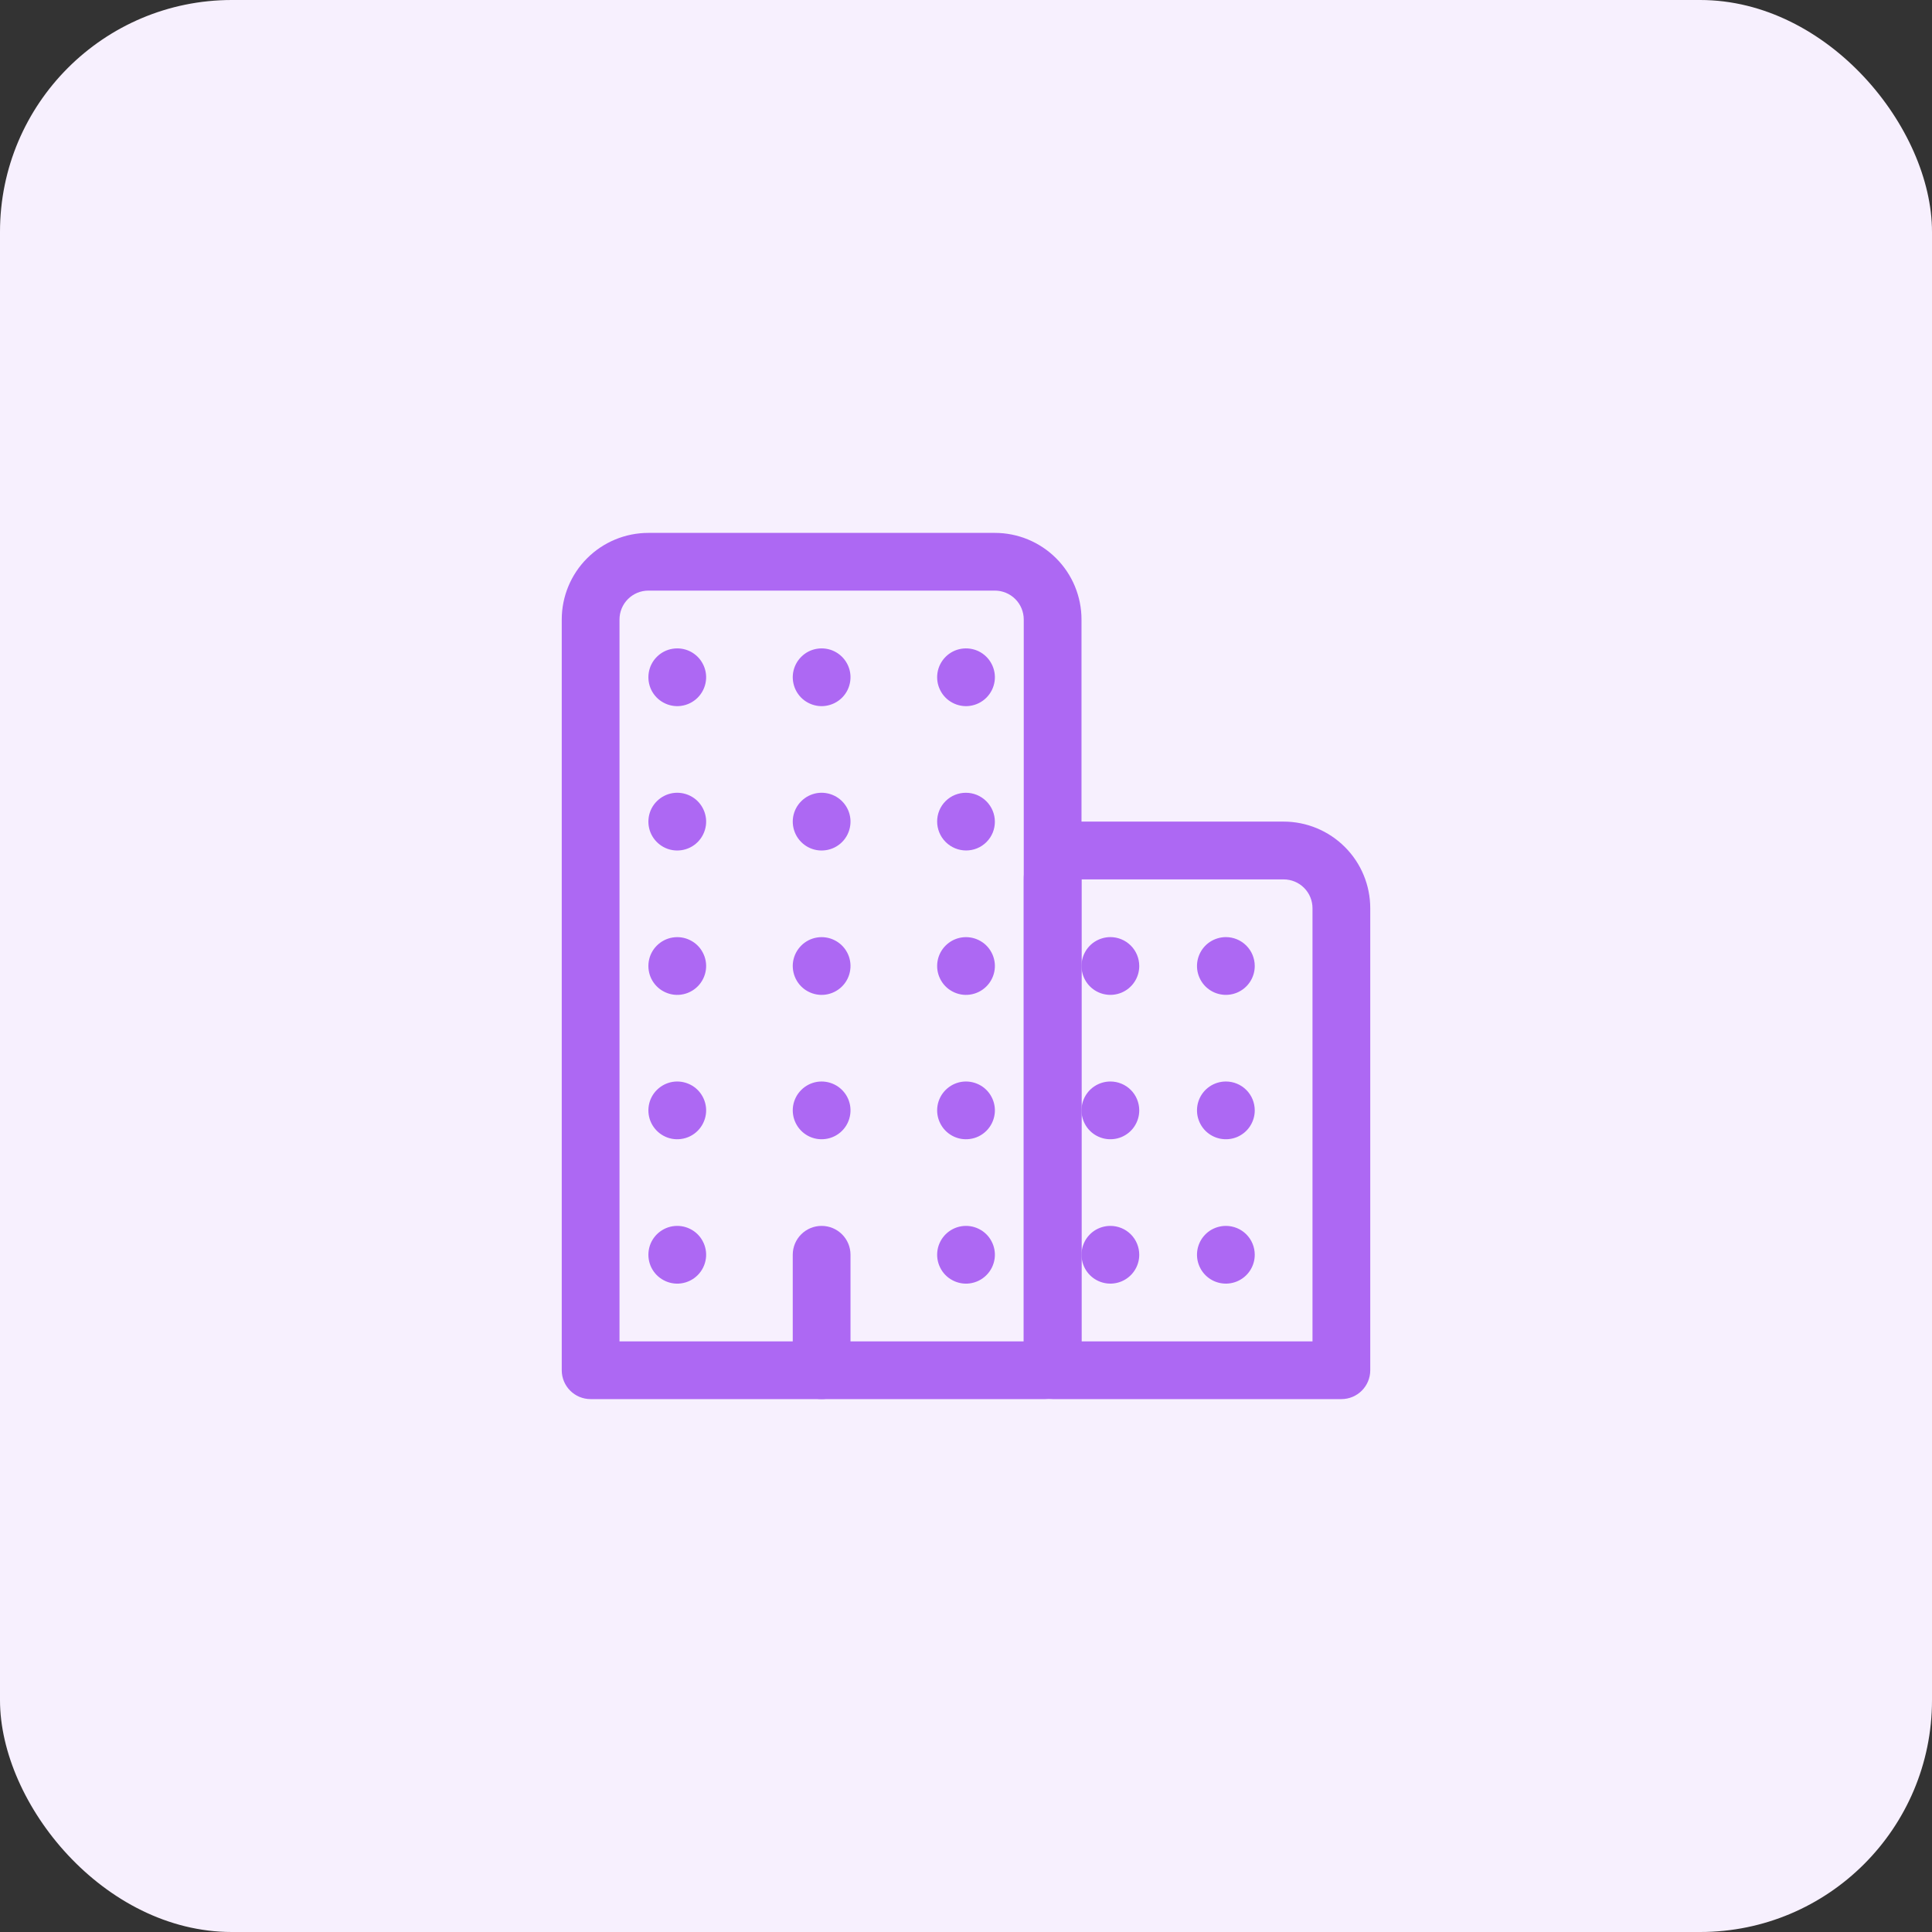 <?xml version="1.0" encoding="UTF-8"?>
<svg xmlns="http://www.w3.org/2000/svg" width="46" height="46" viewBox="0 0 46 46" fill="none">
  <rect x="0" y="0" width="46" height="46" fill="#333333" stroke="none"/>
  <rect width="46" height="46" rx="5.52" fill="#F7F0FE"></rect>
  <path fill-rule="evenodd" clip-rule="evenodd" d="M19.562 29.188C19.942 29.188 20.25 29.495 20.25 29.875V32.625C20.25 33.005 19.942 33.312 19.562 33.312C19.183 33.312 18.875 33.005 18.875 32.625V29.875C18.875 29.495 19.183 29.188 19.562 29.188Z" fill="#AD68F3"></path>
  <path fill-rule="evenodd" clip-rule="evenodd" d="M15.438 14.062C15.255 14.062 15.08 14.135 14.951 14.264C14.822 14.393 14.75 14.568 14.75 14.75V31.938H24.375V14.75C24.375 14.568 24.303 14.393 24.174 14.264C24.045 14.135 23.87 14.062 23.688 14.062H15.438ZM13.979 13.292C14.366 12.905 14.89 12.688 15.438 12.688H23.688C24.235 12.688 24.759 12.905 25.146 13.292C25.533 13.678 25.75 14.203 25.75 14.75V32.453C25.75 32.681 25.66 32.9 25.498 33.061C25.337 33.222 25.119 33.312 24.891 33.312H14.062C13.683 33.312 13.375 33.005 13.375 32.625V14.75C13.375 14.203 13.592 13.678 13.979 13.292Z" fill="#AD68F3"></path>
  <path fill-rule="evenodd" clip-rule="evenodd" d="M24.778 19.965C25.036 19.707 25.385 19.562 25.75 19.562H30.562C31.11 19.562 31.634 19.78 32.021 20.167C32.408 20.553 32.625 21.078 32.625 21.625V32.625C32.625 33.005 32.317 33.312 31.938 33.312H25.062C24.683 33.312 24.375 33.005 24.375 32.625V20.938C24.375 20.573 24.52 20.223 24.778 19.965ZM30.562 20.938H25.75L25.75 31.938H31.25V21.625C31.25 21.443 31.178 21.268 31.049 21.139C30.92 21.01 30.745 20.938 30.562 20.938Z" fill="#AD68F3"></path>
  <path d="M16.214 30.557C16.072 30.576 15.927 30.549 15.801 30.481C15.674 30.414 15.572 30.308 15.508 30.179C15.445 30.05 15.424 29.905 15.447 29.763C15.47 29.621 15.537 29.491 15.639 29.389C15.741 29.288 15.871 29.22 16.013 29.197C16.155 29.174 16.3 29.195 16.429 29.259C16.558 29.322 16.664 29.424 16.731 29.551C16.799 29.677 16.826 29.822 16.807 29.964C16.787 30.115 16.718 30.254 16.611 30.361C16.504 30.468 16.365 30.537 16.214 30.557Z" fill="#AD68F3"></path>
  <path d="M16.214 27.119C16.072 27.138 15.927 27.112 15.801 27.044C15.674 26.976 15.572 26.87 15.508 26.741C15.445 26.613 15.424 26.467 15.447 26.326C15.47 26.184 15.537 26.053 15.639 25.952C15.741 25.85 15.871 25.783 16.013 25.759C16.155 25.736 16.3 25.758 16.429 25.821C16.558 25.884 16.664 25.987 16.731 26.113C16.799 26.24 16.826 26.384 16.807 26.527C16.787 26.677 16.718 26.817 16.611 26.924C16.504 27.031 16.365 27.1 16.214 27.119Z" fill="#AD68F3"></path>
  <path d="M16.214 23.682C16.072 23.701 15.927 23.674 15.801 23.606C15.674 23.539 15.572 23.433 15.508 23.304C15.445 23.175 15.424 23.03 15.447 22.888C15.47 22.746 15.537 22.616 15.639 22.514C15.741 22.413 15.871 22.345 16.013 22.322C16.155 22.299 16.3 22.32 16.429 22.384C16.558 22.447 16.664 22.549 16.731 22.676C16.799 22.802 16.826 22.947 16.807 23.089C16.787 23.24 16.718 23.379 16.611 23.486C16.504 23.593 16.365 23.662 16.214 23.682Z" fill="#AD68F3"></path>
  <path d="M16.214 20.244C16.072 20.263 15.927 20.237 15.801 20.169C15.674 20.101 15.572 19.995 15.508 19.866C15.445 19.738 15.424 19.592 15.447 19.451C15.47 19.309 15.537 19.178 15.639 19.077C15.741 18.975 15.871 18.908 16.013 18.884C16.155 18.861 16.3 18.883 16.429 18.946C16.558 19.009 16.664 19.112 16.731 19.238C16.799 19.365 16.826 19.509 16.807 19.652C16.787 19.802 16.718 19.942 16.611 20.049C16.504 20.156 16.365 20.225 16.214 20.244Z" fill="#AD68F3"></path>
  <path d="M16.214 16.807C16.072 16.826 15.927 16.799 15.801 16.731C15.674 16.664 15.572 16.558 15.508 16.429C15.445 16.3 15.424 16.155 15.447 16.013C15.47 15.871 15.537 15.741 15.639 15.639C15.741 15.537 15.871 15.47 16.013 15.447C16.155 15.424 16.3 15.445 16.429 15.508C16.558 15.572 16.664 15.674 16.731 15.801C16.799 15.927 16.826 16.072 16.807 16.214C16.787 16.365 16.718 16.504 16.611 16.611C16.504 16.718 16.365 16.787 16.214 16.807Z" fill="#AD68F3"></path>
  <path d="M19.652 27.119C19.509 27.138 19.365 27.112 19.238 27.044C19.112 26.976 19.009 26.87 18.946 26.741C18.883 26.613 18.861 26.467 18.884 26.326C18.908 26.184 18.975 26.053 19.077 25.952C19.178 25.85 19.309 25.783 19.451 25.759C19.592 25.736 19.738 25.758 19.866 25.821C19.995 25.884 20.101 25.987 20.169 26.113C20.237 26.24 20.263 26.384 20.244 26.527C20.225 26.677 20.156 26.817 20.049 26.924C19.942 27.031 19.802 27.1 19.652 27.119Z" fill="#AD68F3"></path>
  <path d="M19.652 23.682C19.509 23.701 19.365 23.674 19.238 23.606C19.112 23.539 19.009 23.433 18.946 23.304C18.883 23.175 18.861 23.03 18.884 22.888C18.908 22.746 18.975 22.616 19.077 22.514C19.178 22.413 19.309 22.345 19.451 22.322C19.592 22.299 19.738 22.32 19.866 22.384C19.995 22.447 20.101 22.549 20.169 22.676C20.237 22.802 20.263 22.947 20.244 23.089C20.225 23.24 20.156 23.379 20.049 23.486C19.942 23.593 19.802 23.662 19.652 23.682Z" fill="#AD68F3"></path>
  <path d="M19.652 20.244C19.509 20.263 19.365 20.237 19.238 20.169C19.112 20.101 19.009 19.995 18.946 19.866C18.883 19.738 18.861 19.592 18.884 19.451C18.908 19.309 18.975 19.178 19.077 19.077C19.178 18.975 19.309 18.908 19.451 18.884C19.592 18.861 19.738 18.883 19.866 18.946C19.995 19.009 20.101 19.112 20.169 19.238C20.237 19.365 20.263 19.509 20.244 19.652C20.225 19.802 20.156 19.942 20.049 20.049C19.942 20.156 19.802 20.225 19.652 20.244Z" fill="#AD68F3"></path>
  <path d="M19.652 16.807C19.509 16.826 19.365 16.799 19.238 16.731C19.112 16.664 19.009 16.558 18.946 16.429C18.883 16.3 18.861 16.155 18.884 16.013C18.908 15.871 18.975 15.741 19.077 15.639C19.178 15.537 19.309 15.47 19.451 15.447C19.592 15.424 19.738 15.445 19.866 15.508C19.995 15.572 20.101 15.674 20.169 15.801C20.237 15.927 20.263 16.072 20.244 16.214C20.225 16.365 20.156 16.504 20.049 16.611C19.942 16.718 19.802 16.787 19.652 16.807Z" fill="#AD68F3"></path>
  <path d="M23.089 30.557C22.947 30.576 22.802 30.549 22.676 30.481C22.549 30.414 22.447 30.308 22.384 30.179C22.32 30.05 22.299 29.905 22.322 29.763C22.345 29.621 22.413 29.491 22.514 29.389C22.616 29.288 22.746 29.22 22.888 29.197C23.03 29.174 23.175 29.195 23.304 29.259C23.433 29.322 23.539 29.424 23.606 29.551C23.674 29.677 23.701 29.822 23.682 29.964C23.662 30.115 23.593 30.254 23.486 30.361C23.379 30.468 23.24 30.537 23.089 30.557Z" fill="#AD68F3"></path>
  <path d="M23.089 27.119C22.947 27.138 22.802 27.112 22.676 27.044C22.549 26.976 22.447 26.87 22.384 26.741C22.32 26.613 22.299 26.467 22.322 26.326C22.345 26.184 22.413 26.053 22.514 25.952C22.616 25.85 22.746 25.783 22.888 25.759C23.03 25.736 23.175 25.758 23.304 25.821C23.433 25.884 23.539 25.987 23.606 26.113C23.674 26.24 23.701 26.384 23.682 26.527C23.662 26.677 23.593 26.817 23.486 26.924C23.379 27.031 23.24 27.1 23.089 27.119Z" fill="#AD68F3"></path>
  <path d="M23.089 23.682C22.947 23.701 22.802 23.674 22.676 23.606C22.549 23.539 22.447 23.433 22.384 23.304C22.32 23.175 22.299 23.03 22.322 22.888C22.345 22.746 22.413 22.616 22.514 22.514C22.616 22.413 22.746 22.345 22.888 22.322C23.03 22.299 23.175 22.32 23.304 22.384C23.433 22.447 23.539 22.549 23.606 22.676C23.674 22.802 23.701 22.947 23.682 23.089C23.662 23.24 23.593 23.379 23.486 23.486C23.379 23.593 23.24 23.662 23.089 23.682Z" fill="#AD68F3"></path>
  <path d="M23.487 20.049C23.755 19.782 23.754 19.347 23.485 19.078C23.216 18.809 22.781 18.808 22.513 19.075C22.245 19.343 22.247 19.778 22.515 20.047C22.784 20.316 23.22 20.317 23.487 20.049Z" fill="#AD68F3"></path>
  <path d="M23.089 16.807C22.947 16.826 22.802 16.799 22.676 16.731C22.549 16.664 22.447 16.558 22.384 16.429C22.32 16.3 22.299 16.155 22.322 16.013C22.345 15.871 22.413 15.741 22.514 15.639C22.616 15.537 22.746 15.47 22.888 15.447C23.03 15.424 23.175 15.445 23.304 15.508C23.433 15.572 23.539 15.674 23.606 15.801C23.674 15.927 23.701 16.072 23.682 16.214C23.662 16.365 23.593 16.504 23.486 16.611C23.379 16.718 23.24 16.787 23.089 16.807Z" fill="#AD68F3"></path>
  <path d="M29.188 29.188C29.052 29.188 28.919 29.228 28.805 29.303C28.692 29.379 28.604 29.486 28.552 29.612C28.5 29.738 28.487 29.876 28.513 30.009C28.54 30.142 28.605 30.265 28.701 30.361C28.797 30.457 28.92 30.523 29.053 30.549C29.187 30.576 29.325 30.562 29.451 30.51C29.576 30.458 29.684 30.37 29.759 30.257C29.835 30.144 29.875 30.011 29.875 29.875C29.875 29.693 29.803 29.518 29.674 29.389C29.545 29.26 29.37 29.188 29.188 29.188Z" fill="#AD68F3"></path>
  <path d="M29.188 25.75C29.052 25.75 28.919 25.79 28.805 25.866C28.692 25.941 28.604 26.049 28.552 26.174C28.5 26.3 28.487 26.438 28.513 26.572C28.54 26.705 28.605 26.828 28.701 26.924C28.797 27.02 28.92 27.085 29.053 27.112C29.187 27.138 29.325 27.125 29.451 27.073C29.576 27.021 29.684 26.933 29.759 26.82C29.835 26.706 29.875 26.573 29.875 26.438C29.875 26.255 29.803 26.08 29.674 25.951C29.545 25.822 29.37 25.75 29.188 25.75Z" fill="#AD68F3"></path>
  <path d="M29.188 22.312C29.052 22.312 28.919 22.353 28.805 22.428C28.692 22.504 28.604 22.611 28.552 22.737C28.5 22.863 28.487 23.001 28.513 23.134C28.54 23.267 28.605 23.39 28.701 23.486C28.797 23.582 28.92 23.648 29.053 23.674C29.187 23.701 29.325 23.687 29.451 23.635C29.576 23.583 29.684 23.495 29.759 23.382C29.835 23.269 29.875 23.136 29.875 23C29.875 22.818 29.803 22.643 29.674 22.514C29.545 22.385 29.37 22.312 29.188 22.312Z" fill="#AD68F3"></path>
  <path d="M26.438 29.188C26.302 29.188 26.169 29.228 26.055 29.303C25.942 29.379 25.854 29.486 25.802 29.612C25.75 29.738 25.737 29.876 25.763 30.009C25.79 30.142 25.855 30.265 25.951 30.361C26.047 30.457 26.17 30.523 26.303 30.549C26.437 30.576 26.575 30.562 26.701 30.51C26.826 30.458 26.934 30.37 27.009 30.257C27.085 30.144 27.125 30.011 27.125 29.875C27.125 29.693 27.053 29.518 26.924 29.389C26.795 29.26 26.62 29.188 26.438 29.188Z" fill="#AD68F3"></path>
  <path d="M26.438 25.75C26.302 25.75 26.169 25.79 26.055 25.866C25.942 25.941 25.854 26.049 25.802 26.174C25.75 26.3 25.737 26.438 25.763 26.572C25.79 26.705 25.855 26.828 25.951 26.924C26.047 27.02 26.17 27.085 26.303 27.112C26.437 27.138 26.575 27.125 26.701 27.073C26.826 27.021 26.934 26.933 27.009 26.82C27.085 26.706 27.125 26.573 27.125 26.438C27.125 26.255 27.053 26.08 26.924 25.951C26.795 25.822 26.62 25.75 26.438 25.75Z" fill="#AD68F3"></path>
  <path d="M26.438 22.312C26.302 22.312 26.169 22.353 26.055 22.428C25.942 22.504 25.854 22.611 25.802 22.737C25.75 22.863 25.737 23.001 25.763 23.134C25.79 23.267 25.855 23.39 25.951 23.486C26.047 23.582 26.17 23.648 26.303 23.674C26.437 23.701 26.575 23.687 26.701 23.635C26.826 23.583 26.934 23.495 27.009 23.382C27.085 23.269 27.125 23.136 27.125 23C27.125 22.818 27.053 22.643 26.924 22.514C26.795 22.385 26.62 22.312 26.438 22.312Z" fill="#AD68F3"></path>
</svg>
